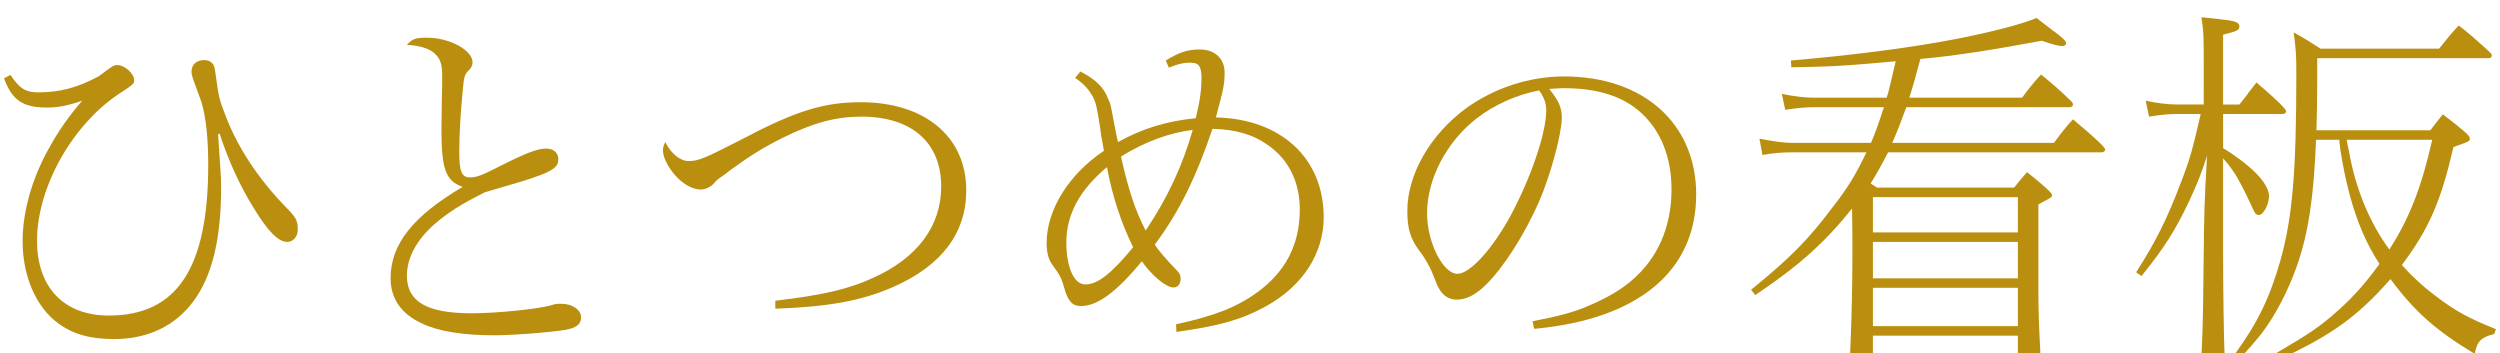<?xml version="1.0" encoding="utf-8"?>
<svg width="382px" height="54px" viewBox="0 0 382 54" version="1.1" id="elements" xmlns="http://www.w3.org/2000/svg" xmlns:xlink="http://www.w3.org/1999/xlink" x="0px" y="0px" enable-background="new 0 0 382 54" xml:space="preserve"><g><g><g>
	<path fill="#BA8F0F" d="M33.325,20.492c0.406,5.974,0.464,6.844,0.464,8.119c0,7.83-1.334,13.456-4.176,17.342c-2.784,3.828-7.018,5.857-12.18,5.857c-3.654,0-6.322-0.754-8.584-2.436c-3.364-2.494-5.394-7.191-5.394-12.527c0-4.64,1.508-9.859,4.292-14.674c1.275-2.262,2.842-4.523,4.813-6.786c-2.378,0.813-3.712,1.044-5.452,1.044c-3.653,0-5.277-1.159-6.496-4.466l0.986-0.521c1.392,2.088,2.32,2.668,4.234,2.668c3.247,0,5.974-0.696,9.222-2.437c0.464-0.348,0.87-0.638,1.102-0.812c0.928-0.696,1.276-0.928,1.682-0.928c1.219,0,2.668,1.275,2.668,2.378c0,0.464-0.289,0.695-1.798,1.682c-7.424,4.64-13.05,14.441-13.05,22.794c0,7.134,4.118,11.425,10.962,11.425c10.44,0,15.196-7.249,15.196-23.025c0-4.117-0.349-7.308-1.044-9.627c-0.175-0.465-0.58-1.624-1.276-3.48c-0.174-0.58-0.232-0.754-0.232-1.16c0-1.044,0.755-1.739,1.914-1.739c0.696,0,1.103,0.231,1.45,0.754c0.174,0.348,0.232,0.695,0.464,2.436c0.29,2.204,0.464,2.958,1.103,4.582c1.914,5.336,5.22,10.382,9.859,15.08c1.16,1.218,1.45,1.739,1.45,3.016c0,1.102-0.696,1.914-1.624,1.914c-1.334,0-2.958-1.624-5.104-5.162c-2.088-3.364-3.77-7.018-5.22-11.368L33.325,20.492z"/></g><g>
	<path fill="#BA8F0F" d="M65.248,5.76c3.48,0,6.96,1.913,6.96,3.77c0,0.406-0.174,0.812-0.58,1.218c-0.638,0.58-0.754,1.044-0.928,3.19c-0.348,3.422-0.522,6.785-0.522,9.279c0,2.958,0.349,3.886,1.624,3.886c0.87,0,1.624-0.231,3.48-1.16c4.872-2.493,6.786-3.247,8.178-3.247c1.102,0,1.855,0.638,1.855,1.624c0,1.159-0.812,1.798-3.712,2.783c-1.508,0.522-1.508,0.522-7.481,2.263c-3.712,1.855-5.626,3.073-7.714,4.871c-2.726,2.378-4.233,5.162-4.233,7.888c0,3.944,3.016,5.742,9.859,5.742c3.886,0,10.092-0.638,12.18-1.218c0.754-0.232,0.754-0.232,1.566-0.232c1.682,0,3.016,0.928,3.016,2.088c0,1.044-0.754,1.624-2.494,1.914c-2.668,0.406-7.83,0.812-10.788,0.812c-4.756,0-8.468-0.58-11.02-1.799c-3.189-1.449-4.813-3.827-4.813-6.901c0-5.22,3.422-9.512,11.02-13.978c-2.552-0.87-3.248-2.668-3.248-8.642c0-0.928,0.059-3.654,0.059-4.814c0.058-1.565,0.058-2.668,0.058-3.363c0-2.03-0.29-2.842-1.334-3.712c-0.754-0.639-2.32-1.103-4.06-1.16C62.986,5.934,63.508,5.76,65.248,5.76z"/></g><g>
	<path fill="#BA8F0F" d="M118.469,45.952c7.308-0.87,11.078-1.74,14.905-3.479c6.845-3.074,10.44-7.946,10.44-13.978c0-6.729-4.524-10.672-12.18-10.672c-3.944,0-7.308,0.928-11.948,3.189c-3.132,1.566-4.872,2.668-7.945,4.872c-0.58,0.464-1.044,0.812-1.393,1.044c-0.754,0.522-0.869,0.638-1.275,1.103c-0.464,0.521-1.276,0.928-1.972,0.928c-1.74,0-3.771-1.508-5.046-3.712c-0.522-0.928-0.755-1.624-0.755-2.262c0-0.406,0.059-0.696,0.349-1.276c0.87,1.74,2.262,2.9,3.596,2.9c1.45,0,2.32-0.349,8.642-3.597c7.83-4.117,12.122-5.394,17.632-5.394c9.802,0,16.124,5.278,16.124,13.456c0,6.495-3.712,11.483-11.078,14.731c-4.813,2.146-9.918,3.073-18.096,3.363V45.952z"/></g><g>
	<path fill="#BA8F0F" d="M178.134,9.24c2.088-1.276,3.363-1.682,5.22-1.682c2.262,0,3.77,1.392,3.77,3.537c0,1.74-0.174,2.494-1.334,6.845c9.976,0.231,16.472,6.264,16.472,15.253c0,5.568-3.248,10.556-8.874,13.63c-3.537,1.972-7.191,3.016-13.629,3.886l-0.059-1.16c5.916-1.275,9.396-2.668,12.47-4.93c4.292-3.132,6.438-7.308,6.438-12.585c0-4.118-1.624-7.54-4.698-9.744c-2.378-1.74-4.988-2.494-8.642-2.61c-2.494,7.366-5.046,12.644-8.816,17.689c0.58,0.929,1.798,2.32,3.364,3.944c0.464,0.464,0.58,0.754,0.58,1.276c0,0.812-0.406,1.334-1.103,1.334c-1.102,0-3.306-1.799-4.813-4.002c-3.944,4.755-6.786,6.843-9.338,6.843c-1.334,0-2.03-0.812-2.609-3.073c-0.349-1.16-0.58-1.682-1.74-3.248c-0.58-0.754-0.87-1.914-0.87-3.306c0-5.046,3.364-10.498,8.758-14.094c-0.058-0.348-0.058-0.348-0.348-1.972c-0.059-0.059-0.116-0.696-0.232-1.566c-0.464-2.958-0.638-3.828-1.102-4.698c-0.696-1.218-1.393-2.029-2.727-2.899l0.812-0.986c2.436,1.276,3.596,2.437,4.292,4.292c0.348,0.754,0.348,0.87,0.754,3.074c0.405,2.088,0.638,3.189,0.695,3.422c3.771-2.088,7.366-3.19,11.89-3.654c0.639-2.609,0.87-4.292,0.87-6.147c0-1.74-0.405-2.32-1.565-2.32h-0.522c-0.695,0-1.624,0.232-2.899,0.754L178.134,9.24z M169.144,25.537c-4.176,3.479-6.206,7.25-6.206,11.483c0,3.828,1.16,6.438,2.9,6.438c1.914,0,4.002-1.682,7.308-5.684C171.406,34.295,169.957,30.003,169.144,25.537z M182.251,19.853c-3.537,0.406-7.424,1.856-10.961,4.061c1.102,5.046,2.262,8.468,3.77,11.31C178.424,30.177,180.627,25.479,182.251,19.853z"/></g><g>
	<path fill="#BA8F0F" d="M234.178,49.084c3.944-0.754,6.322-1.392,8.468-2.32c4.118-1.739,6.729-3.537,8.874-6.147c2.552-3.132,3.886-7.134,3.886-11.657c0-4.93-1.624-8.99-4.697-11.773c-2.784-2.494-6.612-3.712-11.774-3.712c-0.579,0-1.275,0.058-2.203,0.115c1.449,1.798,1.913,2.9,1.913,4.351c0,2.493-1.739,8.873-3.479,12.875c-2.32,5.22-5.452,10.092-8.178,12.76c-1.566,1.508-2.958,2.204-4.408,2.204c-1.044,0-1.914-0.464-2.552-1.45c-0.348-0.521-0.406-0.695-1.16-2.609c-0.405-0.986-1.218-2.437-1.914-3.307c-1.449-1.913-1.914-3.422-1.914-6.205c0-5.568,3.538-11.716,9.048-15.718c4.292-3.074,9.628-4.814,14.906-4.814c12.121,0,20.184,7.192,20.184,18.038c0,11.716-8.874,19.081-24.766,20.531L234.178,49.084z M225.595,18.114c-4.582,3.596-7.54,9.222-7.54,14.499c0,4.408,2.436,9.223,4.64,9.223c1.914,0,5.336-3.771,8.12-8.874c3.132-5.858,5.451-12.644,5.451-16.124c0-0.87-0.231-1.624-0.638-2.319c-0.058-0.175-0.058-0.175-0.348-0.522c0-0.116,0-0.116-0.116-0.174C231.8,14.459,228.378,15.967,225.595,18.114z"/></g><g>
	<path fill="#BA8F0F" d="M288.501,23.276c-0.928,1.798-1.683,3.189-2.668,4.756c0.464,0.29,0.464,0.29,0.985,0.638h20.938c0.869-1.103,1.275-1.566,1.972-2.378c2.668,2.146,3.828,3.189,3.828,3.538c0,0.29,0,0.29-2.088,1.392v13.688c0,2.436,0.115,5.626,0.289,8.642c0,0.116,0,0.232,0,0.29c0,0.464-0.058,0.638-0.289,0.812c-0.29,0.174-1.45,0.348-2.437,0.348c-0.521,0-0.696-0.232-0.696-0.812v-2.899h-22.155v2.726c0,0.812-0.638,1.044-2.784,1.044c-0.521,0-0.695-0.231-0.695-0.754c0-0.174,0-0.638,0.058-1.739c0.174-4.177,0.29-8.932,0.29-14.326c0-0.464,0-3.943-0.058-6.38c-4.118,5.162-8.12,8.758-14.79,13.224l-0.638-0.812c5.741-4.64,8.815-7.714,12.354-12.47c2.494-3.19,3.596-5.046,5.278-8.525H273.77c-1.566,0-2.958,0.115-4.466,0.405l-0.465-2.494c2.146,0.406,3.771,0.639,4.931,0.639h12.121c0.696-1.624,1.218-3.132,1.973-5.452H277.25c-1.218,0-2.668,0.116-4.466,0.406l-0.522-2.437c1.973,0.406,3.654,0.58,4.988,0.58h11.02c0.059-0.174,0.059-0.174,0.232-0.695c0.116-0.465,0.521-2.088,1.16-4.872c-8.236,0.754-9.86,0.812-15.95,0.928l-0.058-1.044c9.628-0.812,18.791-2.03,25.346-3.306c5.8-1.16,9.976-2.263,12.18-3.19l2.262,1.74c1.624,1.16,2.262,1.798,2.262,2.088s-0.232,0.464-0.58,0.464c-0.521,0-1.45-0.231-3.132-0.812c-8.468,1.565-13.514,2.319-18.56,2.783c-0.754,2.843-1.218,4.467-1.682,5.916h17.226c0.928-1.275,1.798-2.378,2.899-3.538c1.566,1.276,3.074,2.553,4.64,4.118c0.175,0.174,0.232,0.29,0.232,0.464c0,0.232-0.174,0.406-0.464,0.406h-24.997c-0.696,1.914-1.276,3.422-2.146,5.452h24.708c1.102-1.508,1.972-2.61,2.899-3.596c3.538,2.957,4.93,4.291,4.93,4.64c0,0.174-0.231,0.406-0.521,0.406H288.501z M308.336,35.513v-5.394h-22.155v5.394H308.336z M308.336,42.531v-5.567h-22.155v5.567H308.336z M308.336,49.838v-5.857h-22.155v5.857H308.336z"/></g><g>
	<path fill="#BA8F0F" d="M339.687,38.935c0,4.988,0.116,12.934,0.231,15.369c0,0.116,0,0.174,0,0.232c0,0.812-0.638,1.044-2.609,1.044c-0.812,0-0.928-0.116-0.928-0.87c0-0.29,0-0.812,0.058-1.508c0.174-3.654,0.232-8.236,0.29-14.558c0.058-5.857,0.116-8.004,0.464-14.094c0-0.348,0-0.464,0.058-0.812c-0.695,2.262-1.508,4.35-2.726,6.96c-2.204,4.64-3.886,7.249-7.308,11.483l-0.812-0.58c3.074-4.813,4.698-8.12,6.786-13.571c1.392-3.597,1.856-5.221,3.074-10.614h-3.654c-1.102,0-2.494,0.116-4.233,0.406l-0.522-2.437c1.856,0.406,3.538,0.58,4.756,0.58h4.118V10.69c0-5.278,0-5.685-0.348-8.062c1.159,0.116,2.088,0.232,2.668,0.29c2.319,0.232,3.132,0.465,3.132,1.103c0,0.58-0.349,0.754-2.494,1.275v10.672h2.494c0.348-0.464,0.348-0.464,1.102-1.392c0.174-0.29,0.464-0.638,0.87-1.16c0.232-0.29,0.29-0.406,0.638-0.812c3.132,2.668,4.524,4.06,4.524,4.407c0,0.232-0.232,0.406-0.522,0.406h-9.105v5.22c0.986,0.58,2.609,1.683,3.828,2.727c2.029,1.682,3.189,3.363,3.189,4.581c0,1.276-0.87,2.9-1.508,2.9c-0.522,0-0.638-0.174-1.334-1.74c-0.464-1.102-1.74-3.538-2.262-4.407c-0.406-0.58-0.87-1.276-1.16-1.624c-0.638-0.754-0.638-0.754-0.754-0.87V38.935z M347.807,53.956c5.161-3.016,6.785-4.118,9.627-6.67c2.378-2.146,4.177-4.233,6.148-6.96c-2.03-3.132-3.422-6.38-4.582-10.672c-0.638-2.493-0.986-4.233-1.392-6.728c-0.116-0.928-0.175-1.45-0.175-1.565h-3.537c-0.349,8.699-1.16,14.209-2.9,19.197c-0.986,2.842-2.436,5.857-4.002,8.352c-1.275,1.972-2.262,3.189-4.582,5.684l-0.812-0.638c3.479-4.813,5.277-8.642,6.844-14.151c1.855-6.612,2.436-13.572,2.436-28.594c0-2.842-0.058-3.653-0.405-6.264c1.565,0.87,2.609,1.508,4.117,2.494h18.096c1.103-1.392,2.088-2.61,3.016-3.538c1.509,1.16,2.494,2.03,3.771,3.19c1.275,1.159,1.275,1.159,1.275,1.392c0,0.231-0.174,0.406-0.521,0.406h-26.157v3.248c0,3.363-0.059,5.741-0.116,7.771h17.399c0.406-0.58,0.812-1.044,1.914-2.437c3.248,2.494,4.118,3.248,4.118,3.654c0,0.464,0,0.464-2.494,1.334c-1.972,8.468-3.77,12.527-7.888,18.038c1.508,1.682,3.248,3.306,5.277,4.813c2.958,2.262,5.162,3.422,9.106,4.987l-0.29,0.754c-1.973,0.465-2.61,1.103-2.958,3.017c-5.974-3.597-9.164-6.438-12.876-11.426c-4.93,5.626-8.989,8.584-16.936,12.237L347.807,53.956z M358.594,21.362c0,0.174,0,0.174,0.349,1.855c0.985,5.626,3.189,10.904,6.147,14.906c3.074-4.757,4.93-9.57,6.554-16.762H358.594z"/></g></g></g>
</svg>